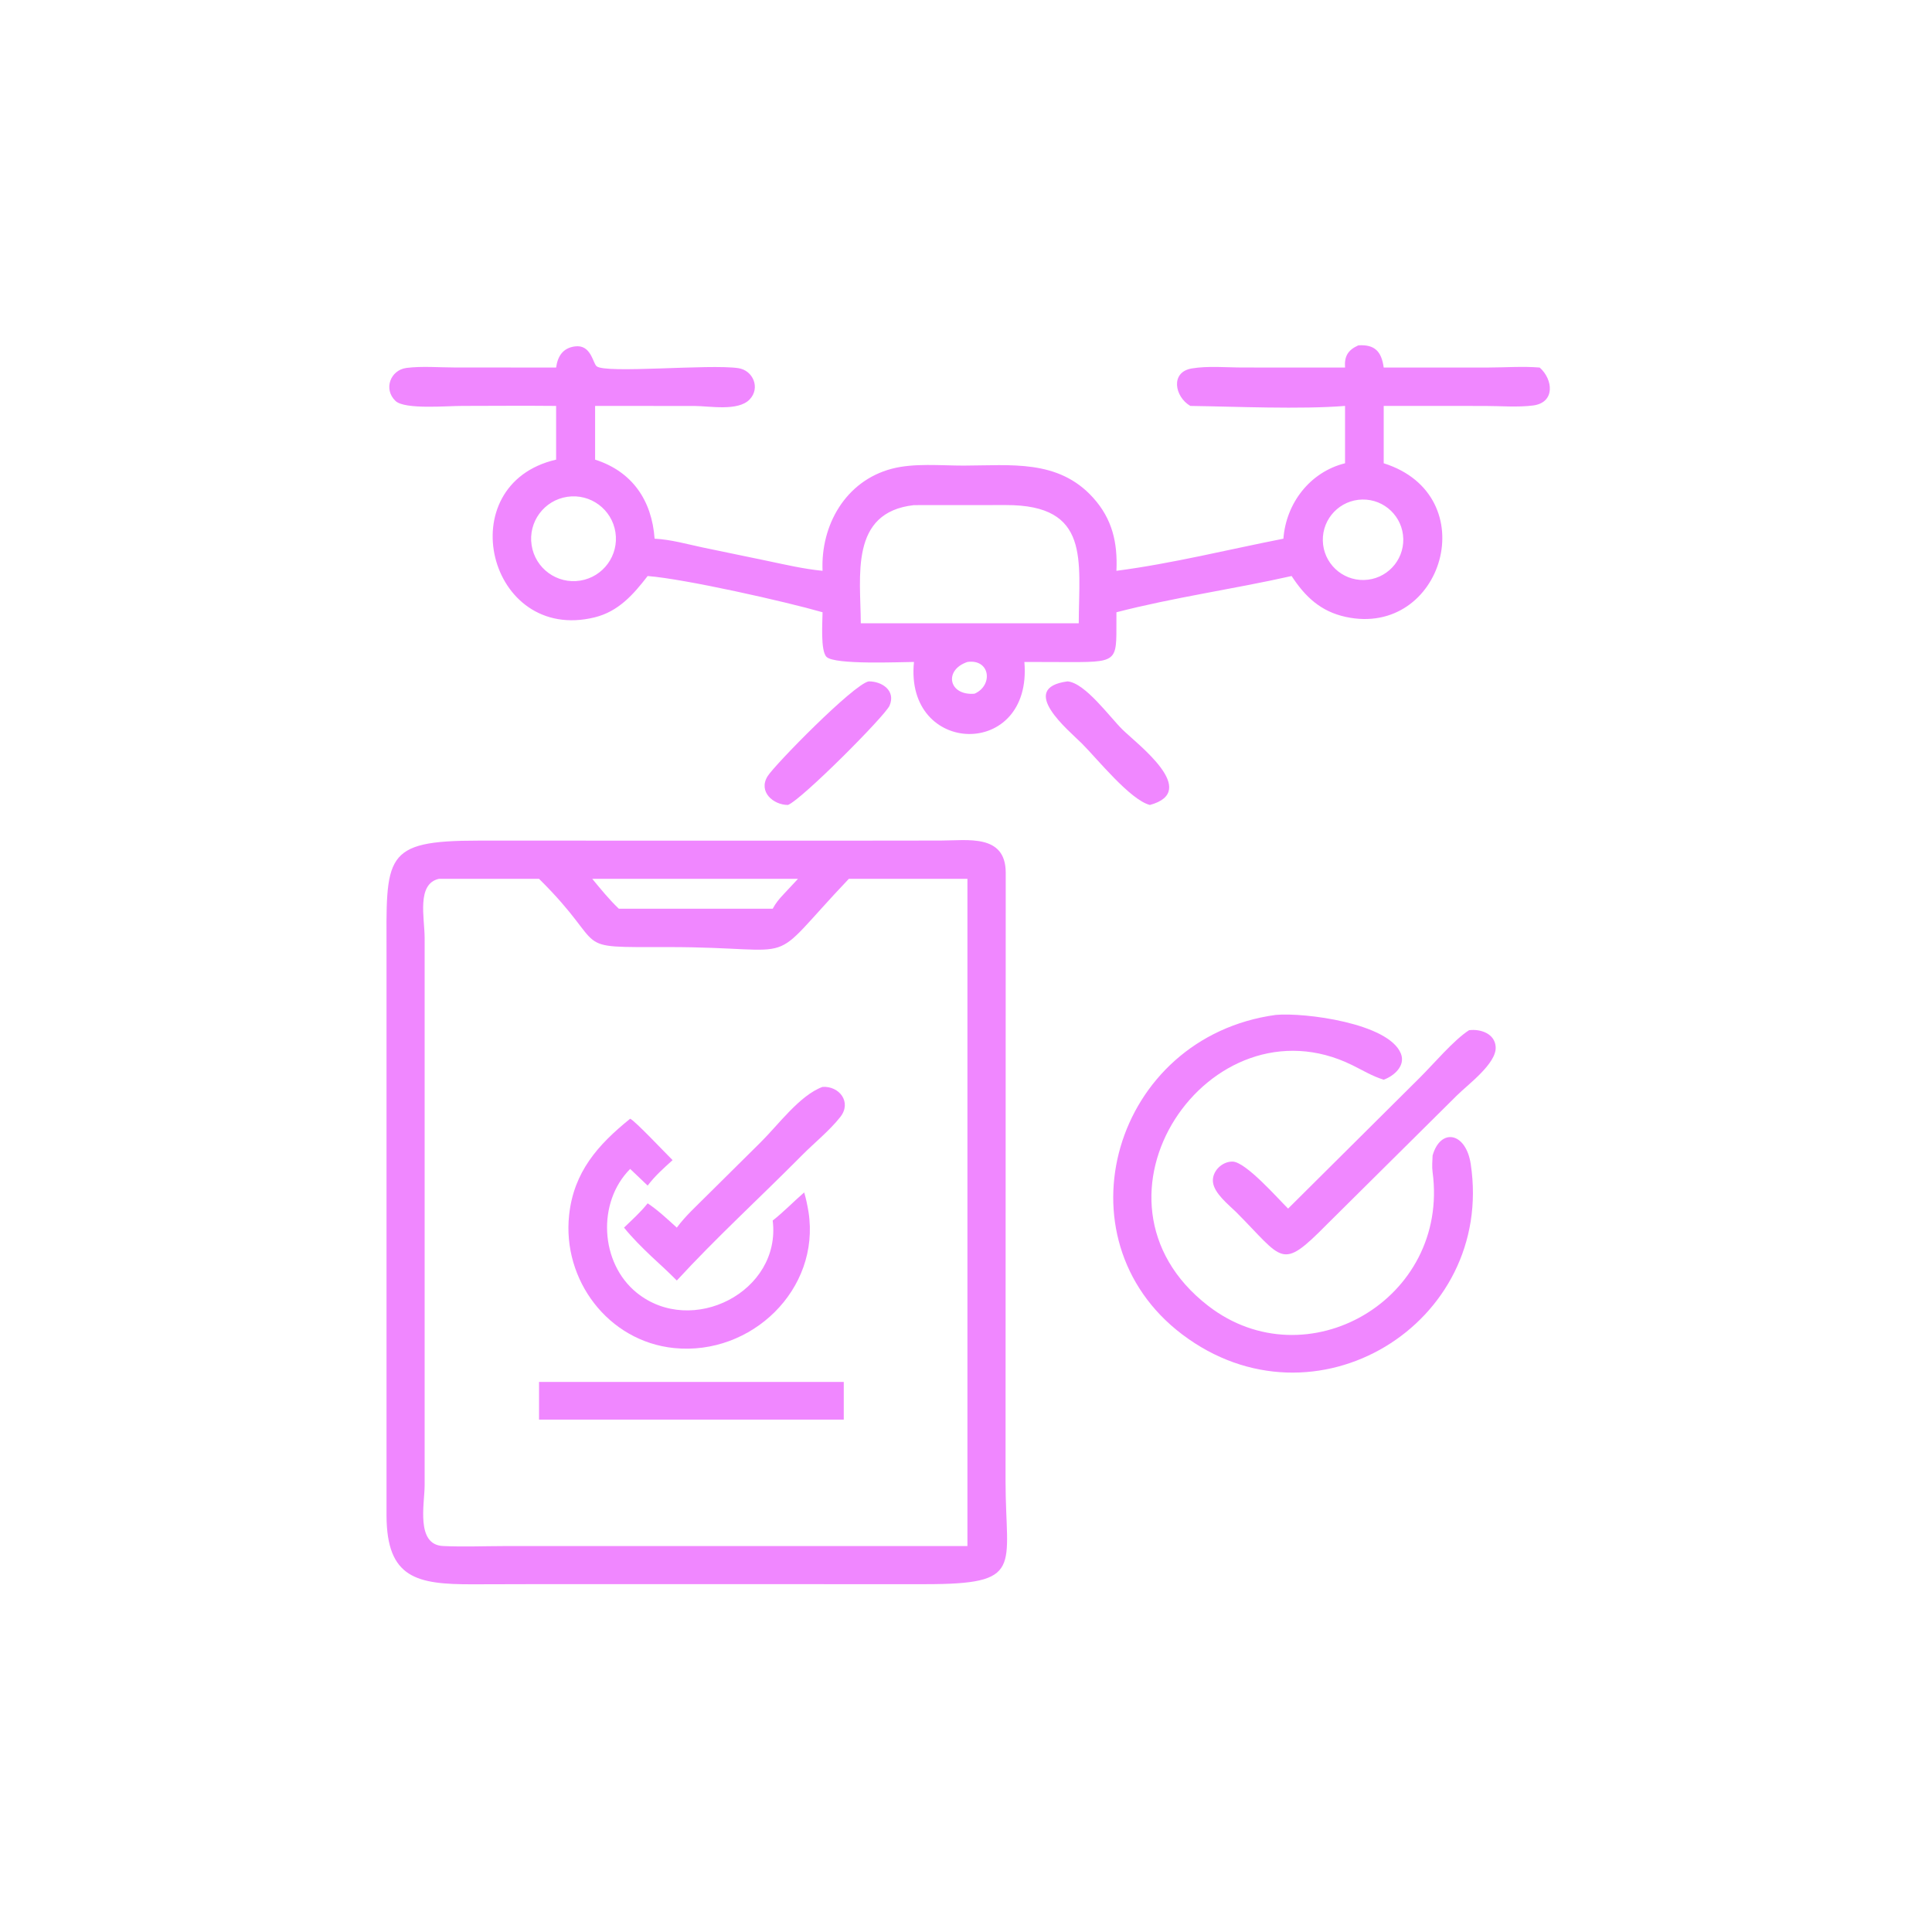 <?xml version="1.0" encoding="UTF-8"?> <svg xmlns="http://www.w3.org/2000/svg" xmlns:xlink="http://www.w3.org/1999/xlink" width="48" height="48" viewBox="0 0 48 48"><path fill="#F087FF" transform="scale(0.094 0.094)" d="M355.503 97.144C355.278 94.183 356.261 92.51 359.022 91.275C363.39 91.004 365.136 92.919 365.721 97.144L393.323 97.14C397.819 97.134 402.479 96.777 406.948 97.144C410.508 100.293 411.106 106.418 405.184 107.175C401.121 107.694 396.572 107.298 392.455 107.296L365.721 107.288L365.721 122.443C392.619 130.931 381.39 168.595 355.712 163.059C349.1 161.633 344.966 157.745 341.381 152.247C326.032 155.699 310.295 157.891 295.078 161.824C294.963 174.436 296.359 175.016 283.098 174.995L270.746 174.958C272.989 200.805 239.005 199.892 241.57 174.958C238.038 174.966 220.646 175.767 218.461 173.625C216.811 172.009 217.395 164.33 217.407 161.824C207.496 158.972 181.098 153.031 171.181 152.247C167.377 157.169 163.449 161.629 157.165 163.172C128.99 170.086 118.679 128.041 146.986 121.482L146.986 107.288C138.689 107.205 130.386 107.278 122.088 107.288C118.37 107.265 107 108.31 104.545 105.983C101.265 102.875 103.185 97.782 107.457 97.244C111.523 96.731 116.078 97.126 120.187 97.128L146.986 97.144C147.397 94.208 148.717 92.02 151.886 91.565C156.191 90.947 156.648 95.858 157.668 96.784C159.919 98.827 187.514 96.172 195.149 97.305C199.037 97.882 201.022 102.536 198.145 105.565C195.086 108.785 187.491 107.3 183.56 107.3L157.288 107.288L157.288 121.482C167.06 124.607 172.287 132.194 173.017 142.38C177.277 142.583 181.601 143.825 185.77 144.707L202.633 148.205C207.533 149.234 212.417 150.381 217.407 150.869C216.881 138.825 223.466 127.122 235.694 123.896C241.58 122.343 248.642 123.069 254.727 123.059C267.106 123.04 279.664 121.318 288.894 131.523C294.01 137.179 295.418 143.455 295.078 150.869C309.822 148.945 324.593 145.25 339.21 142.38C339.913 133.023 346.208 124.755 355.503 122.443L355.503 107.288C343.674 108.234 326.669 107.46 314.608 107.288C310.445 104.852 309.277 98.343 314.985 97.384C319.251 96.667 324.181 97.137 328.536 97.136L355.503 97.144ZM149.964 131.304C143.808 132.205 139.564 137.948 140.511 144.098C141.457 150.247 147.231 154.448 153.374 153.457C159.452 152.475 163.6 146.774 162.664 140.688C161.727 134.603 156.056 130.412 149.964 131.304ZM360.068 132.03C354.182 132.137 349.503 137.006 349.629 142.891C349.756 148.777 354.639 153.44 360.524 153.295C366.383 153.15 371.02 148.294 370.894 142.435C370.769 136.576 365.927 131.923 360.068 132.03ZM241.57 133.509C224.484 135.393 227.467 152.341 227.513 164.734L271.625 164.734L285.119 164.734C285.162 148.094 288.275 133.43 265.866 133.492L241.57 133.509ZM255.697 174.958C249.375 177.085 250.71 183.921 257.569 183.351C262.535 181.19 261.765 174.124 255.697 174.958Z"></path><path fill="#F087FF" transform="scale(0.094 0.094)" d="M208.262 212.757C204.353 212.746 200.346 209.242 202.881 205.157C204.728 202.181 225.569 180.889 229.596 180.093C233.074 180.055 236.831 182.518 235.113 186.505C233.953 189.198 211.913 211.335 208.262 212.757Z"></path><path fill="#F087FF" transform="scale(0.094 0.094)" d="M303.927 212.757C298.726 211.447 290.033 200.599 285.984 196.547C282.589 193.15 268.742 181.879 282.154 180.093C286.811 180.482 293.329 189.545 296.666 192.82C300.703 196.781 317.251 209.118 303.927 212.757Z"></path><path fill="#F087FF" transform="scale(0.094 0.094)" d="M141.375 418.697L124.875 418.738C110.226 418.764 102.232 417.189 102.16 400.628L102.16 252.24C102.121 226.265 101.059 222.172 126.457 222.18L226.564 222.187L248.695 222.162C255.731 222.158 265.756 220.363 265.82 230.587L265.773 391.587C265.798 414.479 270.859 418.714 244.489 418.705L141.375 418.697ZM116.02 232.278C110.047 233.597 112.222 242.613 112.236 247.886L112.234 392.546C112.232 397.437 109.818 408.282 117.101 408.622C122.434 408.872 127.859 408.646 133.203 408.637L255.697 408.627L255.697 394.49L255.697 232.278L224.356 232.278C201.415 256.427 213.414 250.322 176.587 250.32C149.696 250.319 161.623 251.178 142.469 232.278L116.02 232.278ZM156.534 232.278C158.778 234.985 161.012 237.753 163.562 240.182L204.23 240.182C205 238.721 205.927 237.616 207.051 236.418L210.918 232.278L156.534 232.278Z"></path><path fill="#F087FF" transform="scale(0.094 0.094)" d="M378.643 305.401C380.732 298.066 387.445 299.182 388.727 307.69C395.083 349.891 347.434 379.167 312.455 352.685C278.945 327.315 294.252 274.107 337.196 268.246C344.776 267.559 367.048 270.424 370.261 278.47C371.551 281.702 368.423 284.4 365.721 285.372C362.75 284.472 360.136 282.866 357.366 281.505C319.777 263.029 282.802 316.924 319.351 345.157C345.263 365.173 383.139 343.508 378.643 309.812C378.443 308.363 378.589 306.859 378.643 305.401Z"></path><path fill="#F087FF" transform="scale(0.094 0.094)" d="M340.452 319.437L375.218 284.877C378.8 281.335 384.265 274.843 388.282 272.289C391.318 271.898 395.12 273.186 395.318 276.735C395.564 281.136 387.837 286.746 385.013 289.586L350.595 323.728C338.475 335.985 339.311 333.003 326.721 320.362C324.679 318.373 320.904 315.386 320.591 312.435C320.289 309.587 322.986 306.969 325.773 307.014C329.263 307.071 337.789 316.82 340.452 319.437Z"></path><path fill="#F087FF" transform="scale(0.094 0.094)" d="M178.882 324.466C181.168 321.374 184.152 318.688 186.862 315.965L201.058 301.898C205.618 297.404 211.383 289.465 217.407 287.272C221.82 286.988 225.19 291.297 222.1 295.223C219.244 298.852 215.237 302.046 211.955 305.361C200.997 316.427 189.43 326.994 178.882 338.45C176.706 336.234 174.399 334.148 172.125 332.034C169.601 329.633 167.123 327.179 164.932 324.466C167.081 322.391 169.318 320.39 171.181 318.043C173.982 319.919 176.39 322.209 178.882 324.466Z"></path><path fill="#F087FF" transform="scale(0.094 0.094)" d="M213.702 320.362C216.843 340.791 198.61 358.354 178.185 356.301C160.74 354.547 148.568 338.279 150.423 321.134C151.652 309.771 157.998 302.58 166.557 295.685C167.715 296.108 176.023 304.912 177.767 306.628C175.42 308.752 173.092 310.816 171.181 313.358L166.557 308.956C157.74 317.798 158.598 333.828 168.276 341.666C182.861 353.476 206.551 341.398 204.23 322.597C207.154 320.296 209.74 317.596 212.554 315.16C213.061 316.885 213.405 318.589 213.702 320.362Z"></path><path fill="#F087FF" transform="scale(0.094 0.094)" d="M142.469 375.21L142.469 365.252L223.012 365.252L223.012 375.21L142.469 375.21Z"></path></svg> 